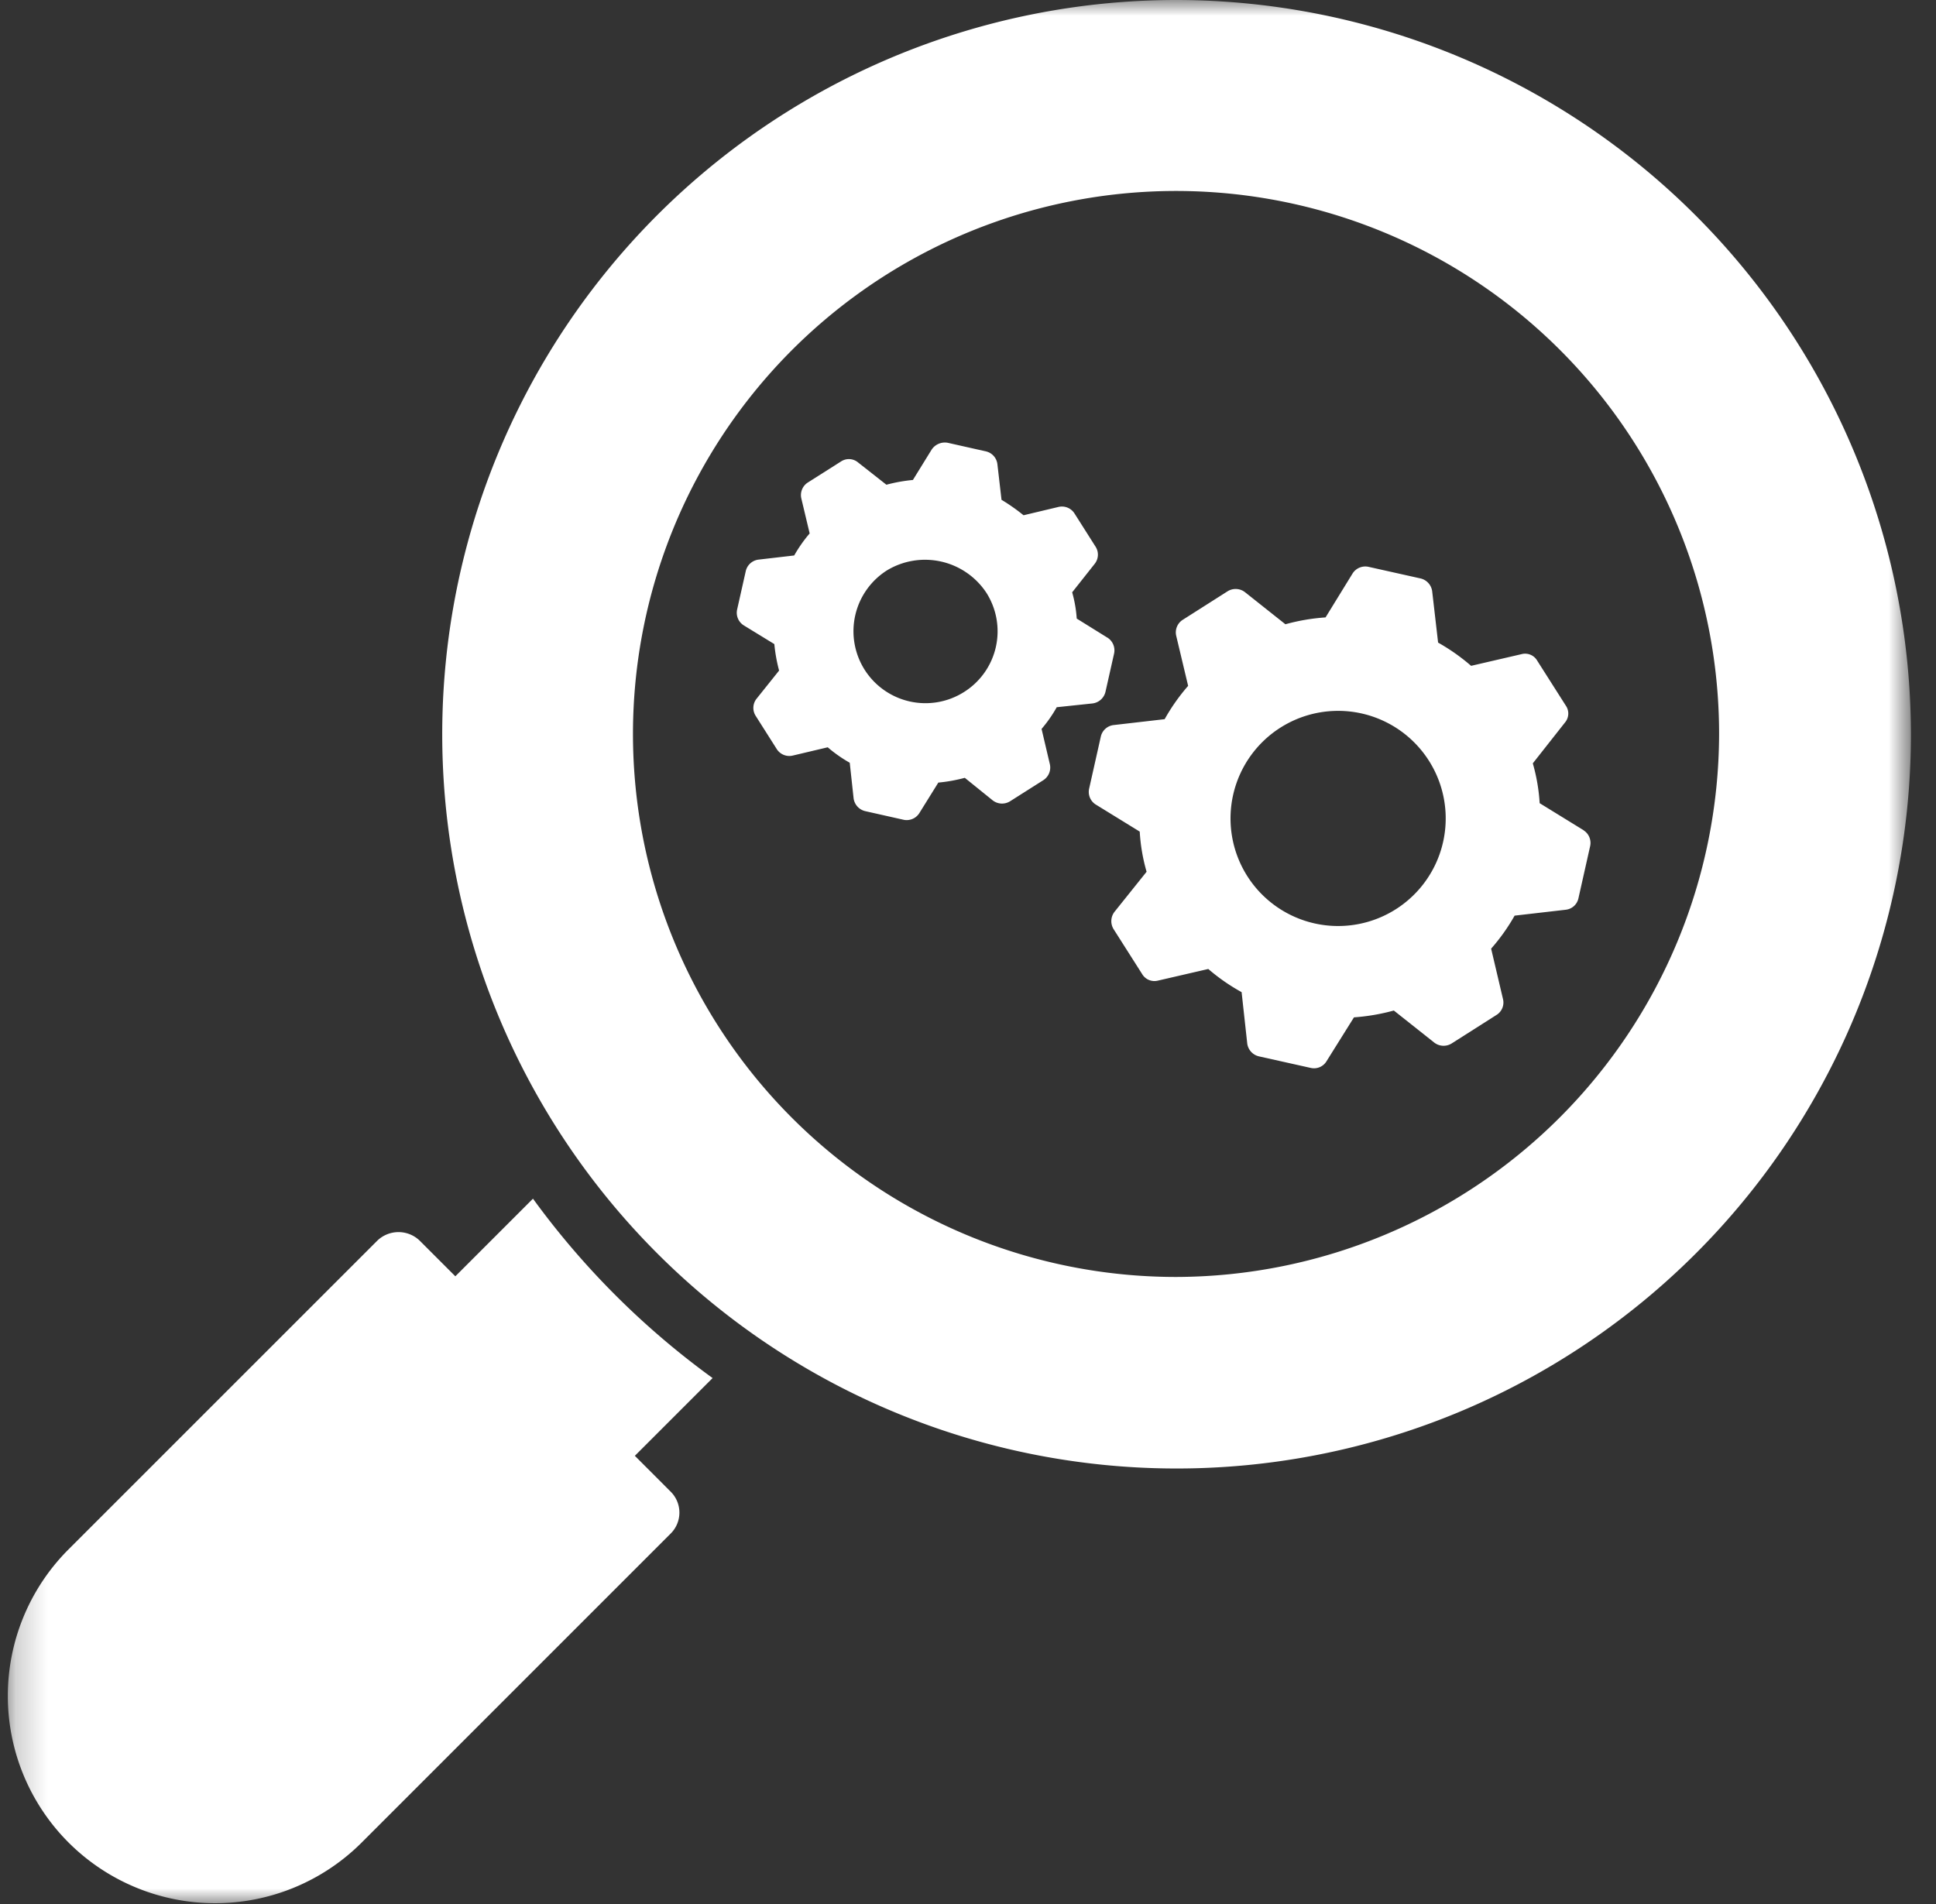 <svg xmlns="http://www.w3.org/2000/svg" width="61" height="60" fill="none"><rect width="100%" height="100%" fill="#333333" stroke="none"/><mask id="a" width="61" height="60" x="0" y="0" maskUnits="userSpaceOnUse" style="mask-type:luminance"><path fill="#fff" d="M60.215 0h-60v60h60z"/></mask><g fill="#fff" mask="url(#a)"><path d="M37.076 0A23.138 23.138 0 1 0 60.21 23.152 23.17 23.17 0 0 0 37.076 0m-.01 40.24a17.111 17.111 0 1 1 17.1-17.1 17.15 17.15 0 0 1-17.1 17.1M20.003 45.876l2.45-2.45a25.5 25.5 0 0 1-5.66-5.653l-2.446 2.446-1.125-1.125a.963.963 0 0 0-1.332 0l-9.758 9.758a6.532 6.532 0 0 0 9.242 9.233l9.757-9.758a.93.93 0 0 0 0-1.322z"/><path d="m34.891 20.093-.965-.6a4 4 0 0 0-.144-.828l.712-.9a.465.465 0 0 0 .028-.534l-.666-1.05a.47.47 0 0 0-.506-.206l-1.1.262a6 6 0 0 0-.694-.487l-.13-1.125a.47.47 0 0 0-.357-.4l-1.209-.272a.5.5 0 0 0-.506.216l-.59.956q-.425.04-.835.15l-.89-.7a.45.45 0 0 0-.534-.037l-1.05.666a.47.47 0 0 0-.206.506l.262 1.1a4.4 4.4 0 0 0-.487.694l-1.125.131a.47.47 0 0 0-.4.356l-.272 1.21a.47.47 0 0 0 .206.505l.965.591q.04.424.15.834l-.712.89a.465.465 0 0 0-.028.534l.666 1.05a.47.47 0 0 0 .5.206l1.106-.262q.324.278.694.487l.122 1.125a.48.48 0 0 0 .366.4l1.21.272q.048.011.1.01a.47.47 0 0 0 .393-.217l.6-.965q.423-.039.834-.15l.881.712a.48.48 0 0 0 .544.028l1.05-.666a.475.475 0 0 0 .206-.5l-.262-1.115q.272-.317.478-.684l1.136-.12a.48.48 0 0 0 .4-.367l.272-1.209a.475.475 0 0 0-.216-.5zm-4.518 1.715a2.27 2.27 0 0 1-3.13-.703 2.27 2.27 0 0 1 .702-3.13 2.317 2.317 0 0 1 3.131.7 2.26 2.26 0 0 1-.703 3.133M49.899 26.164l-1.387-.854a5.8 5.8 0 0 0-.216-1.255l1.012-1.285a.436.436 0 0 0 .028-.534l-.9-1.415a.44.44 0 0 0-.5-.206l-1.584.367a6.3 6.3 0 0 0-1.04-.732l-.187-1.622a.48.48 0 0 0-.366-.4l-1.64-.366a.475.475 0 0 0-.5.207l-.853 1.387q-.644.044-1.265.216l-1.275-1.012a.48.48 0 0 0-.544-.029l-1.415.9a.47.47 0 0 0-.206.507l.375 1.575q-.424.486-.74 1.05l-1.612.186a.47.47 0 0 0-.4.366l-.366 1.631a.47.47 0 0 0 .206.506l1.387.854q.037.644.216 1.265l-1.012 1.264a.48.48 0 0 0-.028.544l.9 1.416a.45.45 0 0 0 .5.206l1.584-.366q.487.42 1.05.73l.178 1.623a.48.48 0 0 0 .366.4l1.64.366a.46.46 0 0 0 .494-.216l.862-1.379q.639-.045 1.256-.215l1.275 1.011a.48.48 0 0 0 .544.029l1.415-.9a.46.46 0 0 0 .206-.5l-.374-1.59q.424-.481.74-1.04l1.612-.186a.46.46 0 0 0 .4-.366l.366-1.631a.47.47 0 0 0-.206-.506zm-5.868 2.455a3.39 3.39 0 1 1-3.643-5.717 3.39 3.39 0 0 1 3.643 5.717"/></g></svg>
